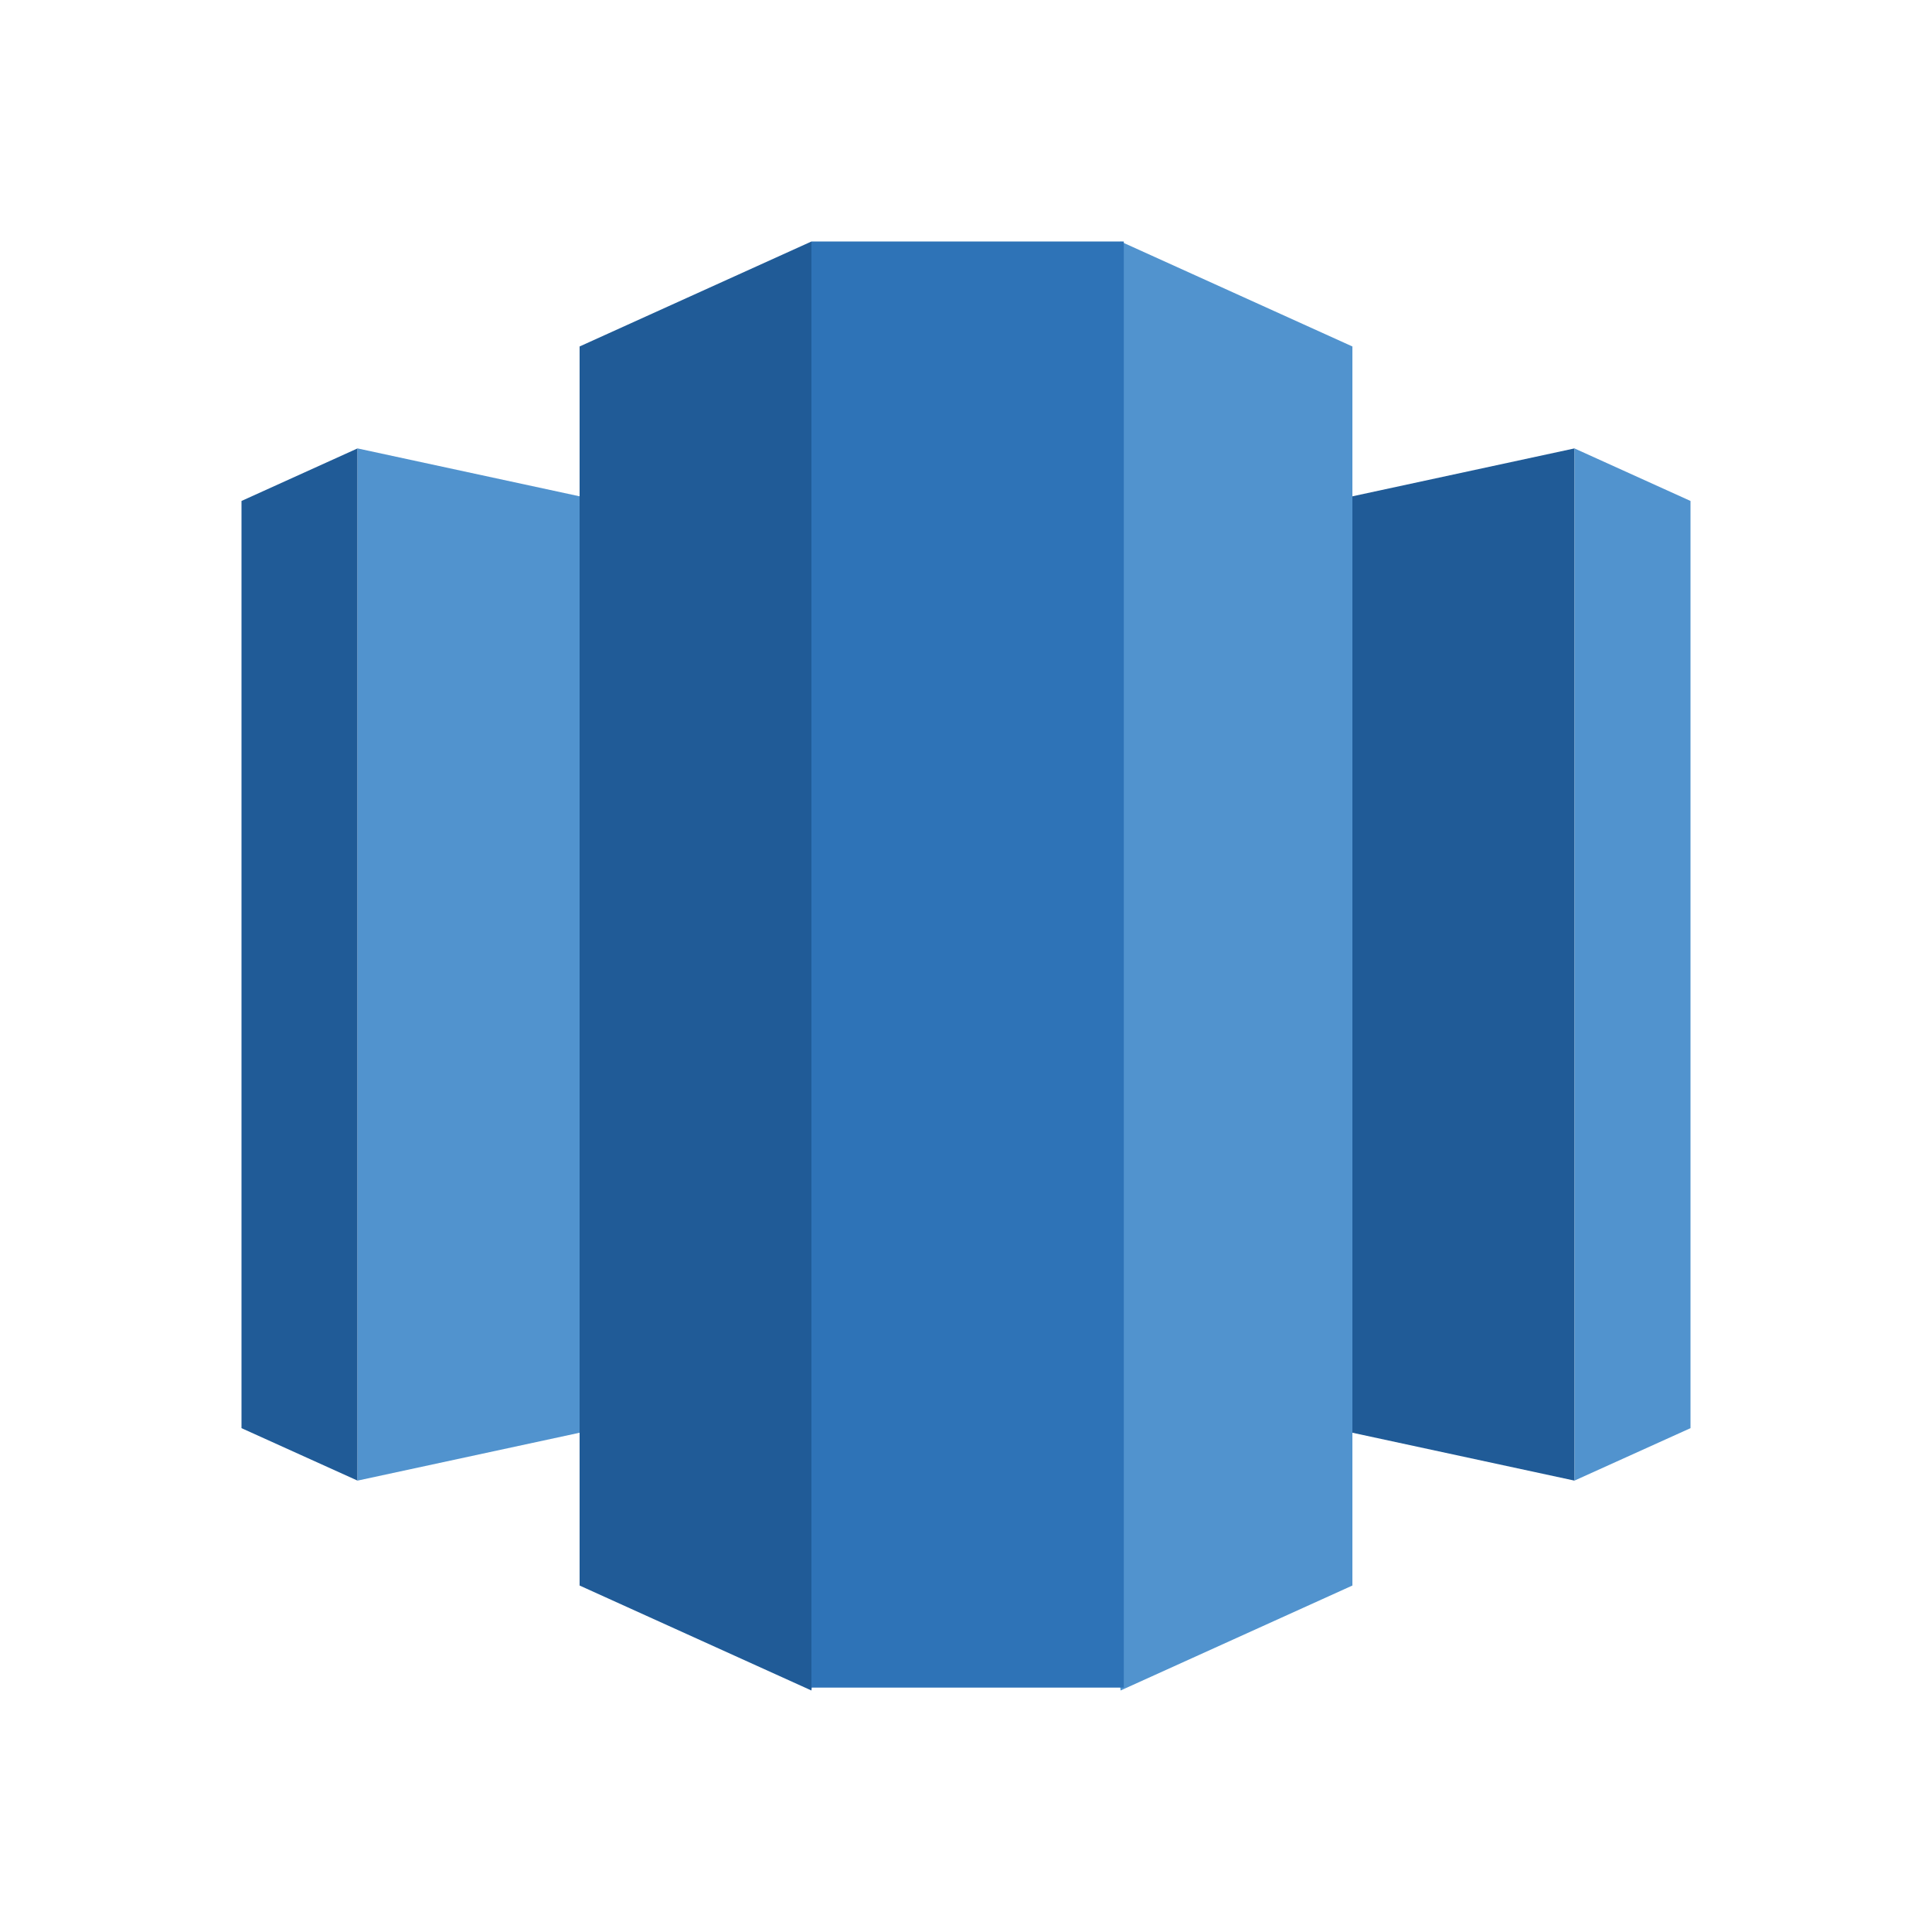 <svg viewBox="0 0 24 24" fill="none" height="24" width="24" xmlns="http://www.w3.org/2000/svg">
  <path d="m12 16.763 7.56 1.63V5.57L12 7.201v9.562Z" fill="#205B97"></path>
  <path d="m19.56 5.571 1.44.652v11.518l-1.44.651V5.572ZM12 16.763l-7.56 1.63V5.57L12 7.201v9.562Z" fill="#5193CE"></path>
  <path d="M4.44 5.571 3 6.223v11.518l1.44.651V5.572Z" fill="#205B97"></path>
  <path d="m13.92 21 2.88-1.304V4.304L13.92 3l-.88 8.547.88 9.453Z" fill="#5193CE"></path>
  <path d="M10.08 21 7.2 19.696V4.304L10.08 3l.88 8.547L10.08 21Z" fill="#205B97"></path>
  <path d="M10.08 3h3.88v17.964h-3.88V3Z" fill="#2E73B7"></path>
</svg>
